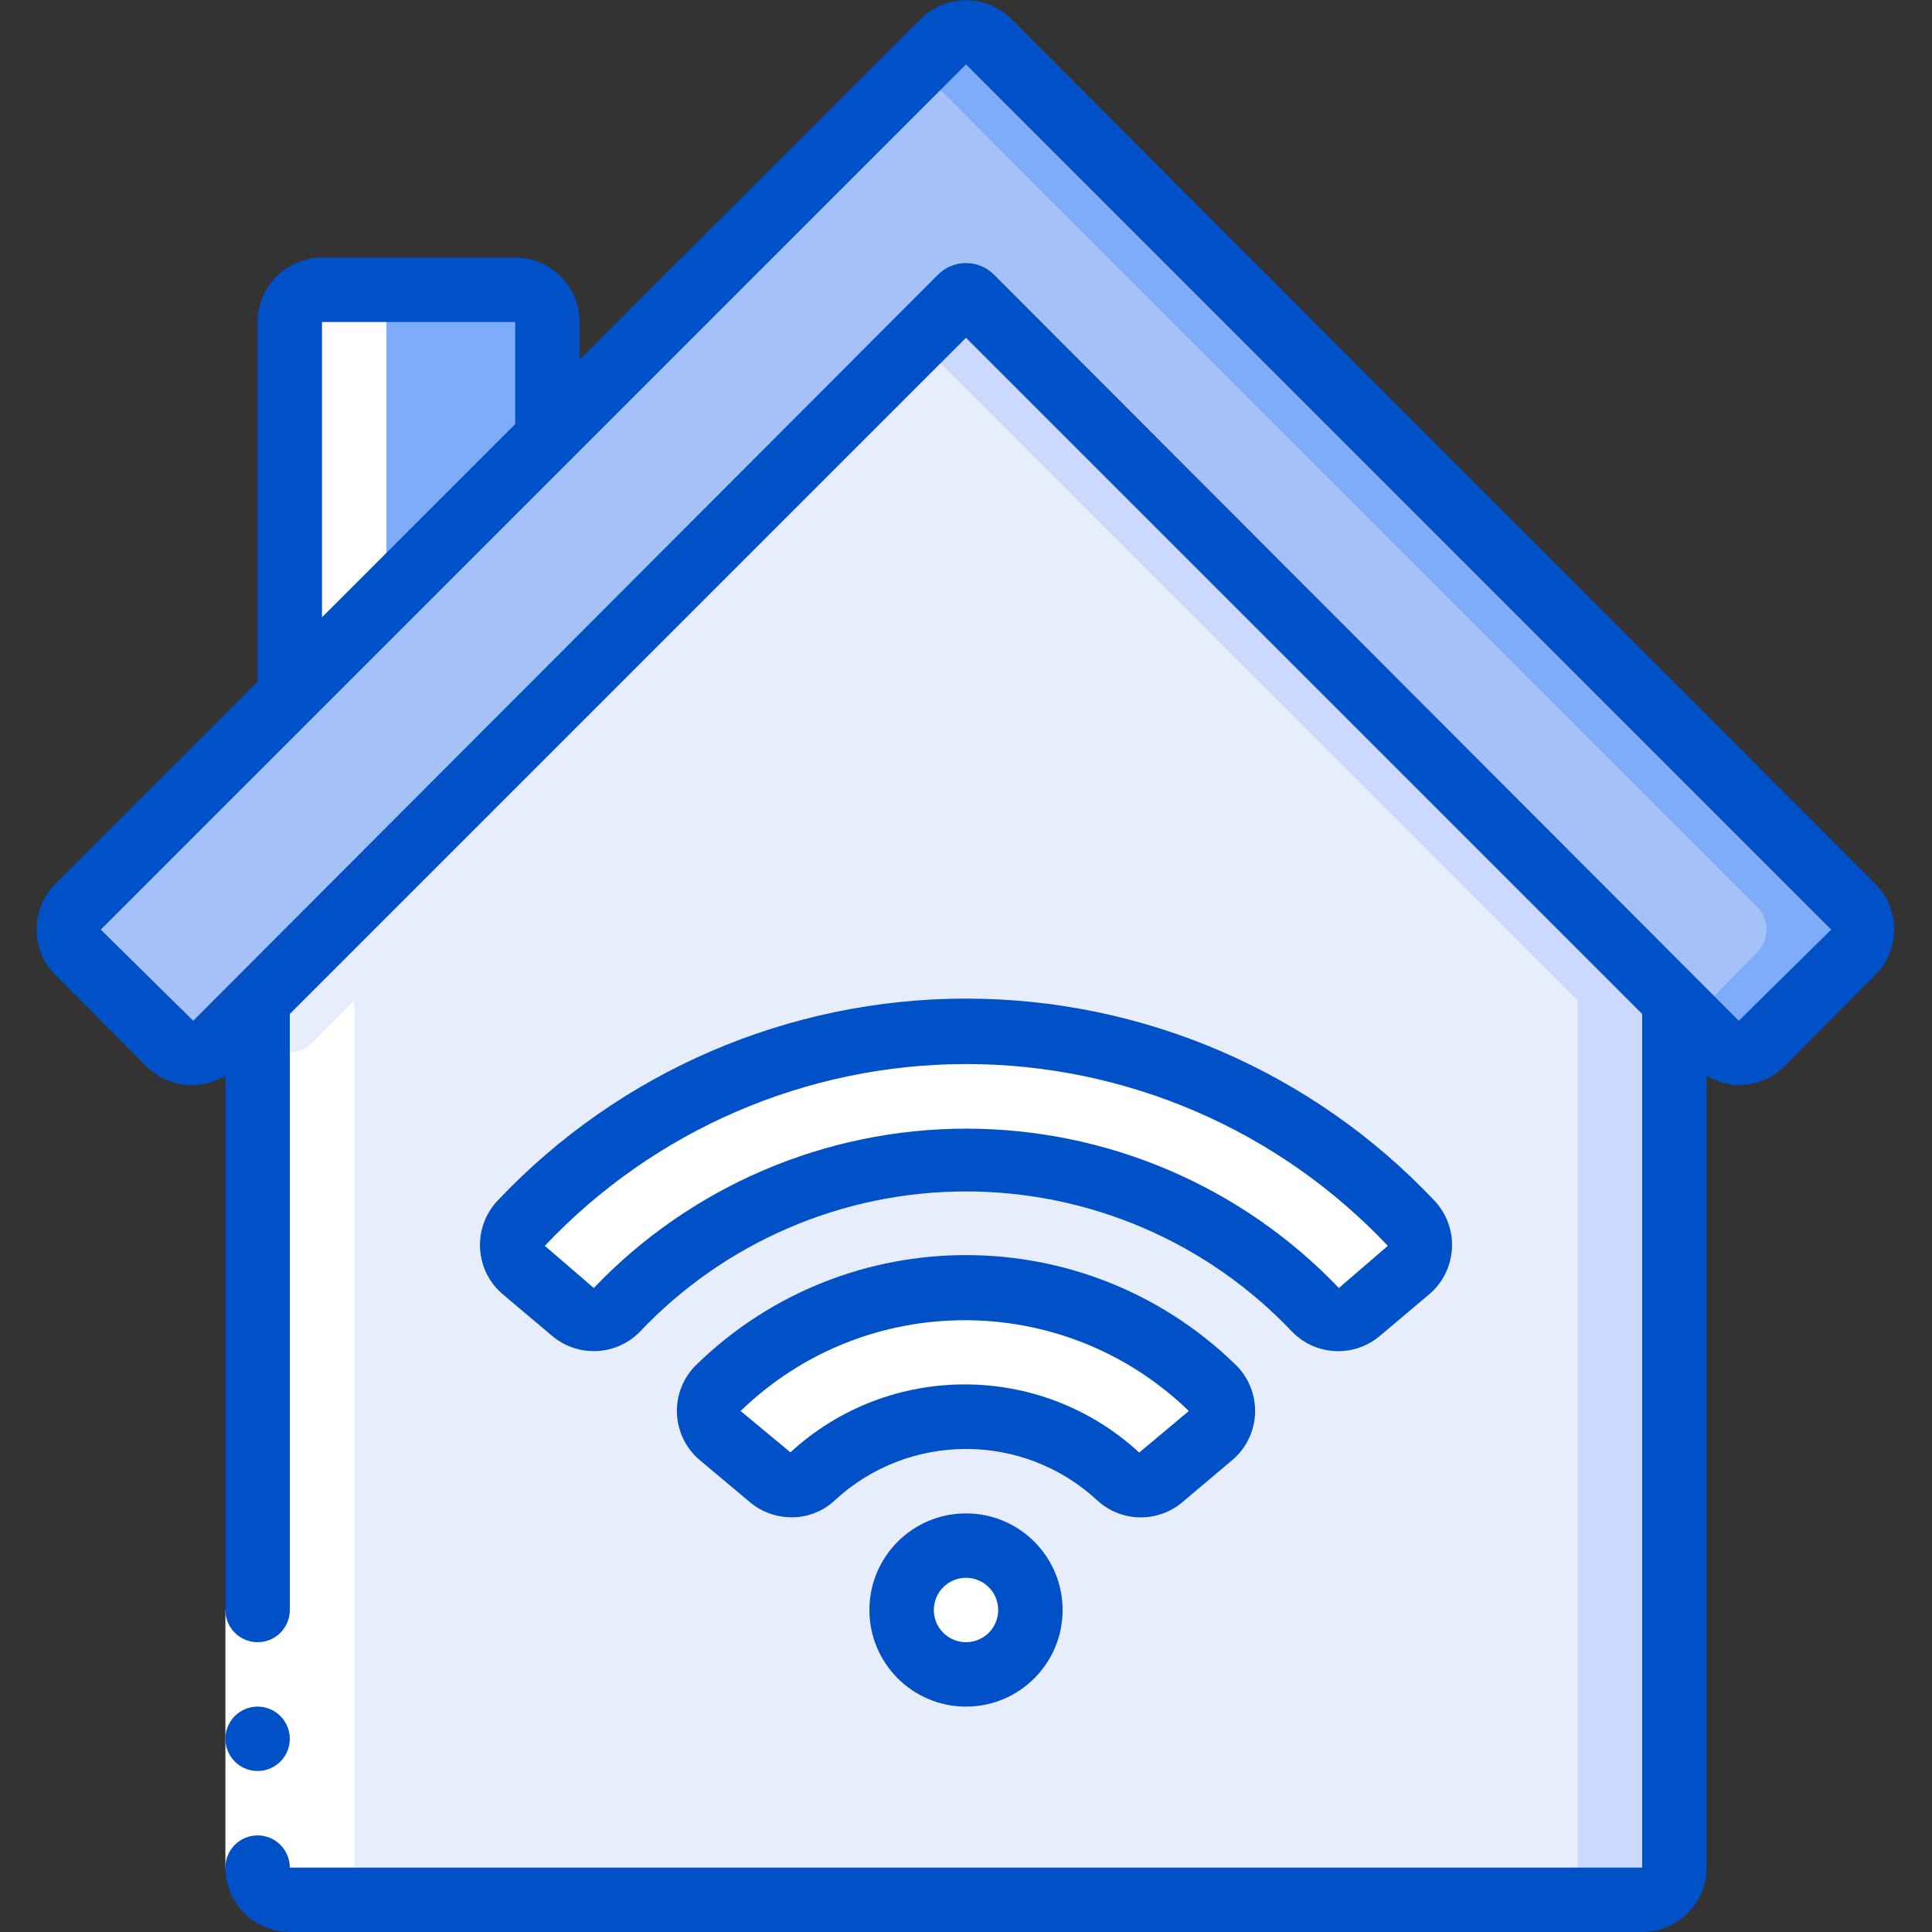 <svg width="80" height="80" viewBox="0 0 80 80" fill="none" xmlns="http://www.w3.org/2000/svg">
<rect x="0" y="0" width="80" height="80" fill="#333333" stroke="none"/>
<g clip-path="url(#clip0)">
<path d="M76.76 39.427L73 43.213C72.749 43.466 72.409 43.608 72.053 43.608C71.698 43.608 71.357 43.466 71.107 43.213L69.333 41.44L40.24 12.32C40.177 12.255 40.09 12.218 40 12.218C39.909 12.218 39.823 12.255 39.76 12.32L10.667 41.44L8.893 43.213C8.643 43.466 8.302 43.608 7.947 43.608C7.591 43.608 7.25 43.466 7 43.213L3.24 39.427C2.723 38.907 2.723 38.067 3.24 37.547L34.347 6.44L39.053 1.72C39.304 1.468 39.644 1.326 40 1.326C40.355 1.326 40.696 1.468 40.947 1.72L45.653 6.44L76.76 37.547C77.277 38.067 77.277 38.907 76.76 39.427Z" fill="#A4C2F7"/>
<path d="M76.76 37.547L45.653 6.44L40.946 1.72C40.696 1.468 40.355 1.326 40 1.326C39.644 1.326 39.303 1.468 39.053 1.72L38 2.773L41.653 6.44L72.76 37.547C73.277 38.067 73.277 38.907 72.76 39.427L70.093 42.16L71.146 43.213C71.397 43.466 71.738 43.608 72.093 43.608C72.449 43.608 72.789 43.466 73.04 43.213L76.8 39.427C77.306 38.896 77.288 38.056 76.76 37.547Z" fill="#7FACFA"/>
<path d="M22.667 13.333V18.12L12 28.787V13.333C12 12.597 12.597 12 13.333 12H21.333C22.07 12 22.667 12.597 22.667 13.333Z" fill="#7FACFA"/>
<path d="M69.333 41.44V77.333C69.333 78.07 68.736 78.667 68 78.667H12C11.264 78.667 10.666 78.07 10.666 77.333V41.44L39.76 12.32C39.823 12.255 39.909 12.218 40 12.218C40.09 12.218 40.177 12.255 40.24 12.32L69.333 41.44Z" fill="#E8EDFC"/>
<path d="M40.24 12.32C40.177 12.255 40.09 12.218 40 12.218C39.909 12.218 39.823 12.255 39.76 12.32L38 14.08L65.333 41.44V77.333C65.333 78.07 64.736 78.667 64 78.667H68C68.736 78.667 69.333 78.07 69.333 77.333V41.44L40.24 12.32Z" fill="#CAD9FC"/>
<path d="M40 69.333C41.473 69.333 42.667 68.139 42.667 66.667C42.667 65.194 41.473 64 40 64C38.527 64 37.333 65.194 37.333 66.667C37.333 68.139 38.527 69.333 40 69.333Z" fill="#F5F5F5"/>
<path d="M58.32 52.573L56.267 54.293C55.757 54.76 54.976 54.76 54.467 54.293C50.704 50.319 45.473 48.067 40 48.067C34.527 48.067 29.295 50.319 25.533 54.293C25.024 54.76 24.243 54.76 23.733 54.293L21.68 52.573C21.411 52.335 21.249 51.999 21.231 51.64C21.214 51.281 21.342 50.93 21.587 50.667C26.372 45.602 33.032 42.732 40 42.732C46.968 42.732 53.628 45.602 58.413 50.667C58.658 50.93 58.786 51.281 58.768 51.64C58.751 51.999 58.589 52.335 58.32 52.573Z" fill="#F5F5F5"/>
<path d="M50.133 59.453L48.08 61.187C47.577 61.629 46.823 61.629 46.32 61.187C42.748 57.9 37.252 57.9 33.68 61.187C33.176 61.629 32.423 61.629 31.92 61.187L29.866 59.453C29.584 59.2 29.423 58.839 29.423 58.46C29.423 58.081 29.584 57.72 29.866 57.467C35.553 51.963 44.58 51.963 50.267 57.467C50.533 57.738 50.671 58.111 50.645 58.49C50.62 58.87 50.434 59.22 50.133 59.453Z" fill="#F5F5F5"/>
<path d="M40 69.333C41.473 69.333 42.667 68.139 42.667 66.667C42.667 65.194 41.473 64 40 64C38.527 64 37.333 65.194 37.333 66.667C37.333 68.139 38.527 69.333 40 69.333Z" fill="white"/>
<path d="M58.32 52.573L56.267 54.293C55.757 54.759 54.976 54.759 54.467 54.293C50.705 50.319 45.473 48.067 40 48.067C34.527 48.067 29.296 50.319 25.533 54.293C25.024 54.759 24.243 54.759 23.733 54.293L21.68 52.573C21.411 52.335 21.249 51.999 21.232 51.64C21.214 51.281 21.342 50.93 21.587 50.667C26.372 45.602 33.032 42.732 40 42.732C46.968 42.732 53.628 45.602 58.413 50.667C58.658 50.93 58.786 51.281 58.769 51.64C58.751 51.999 58.589 52.335 58.32 52.573Z" fill="white"/>
<path d="M50.133 59.453L48.08 61.187C47.577 61.629 46.823 61.629 46.32 61.187C42.748 57.9 37.252 57.9 33.68 61.187C33.177 61.629 32.423 61.629 31.92 61.187L29.867 59.453C29.584 59.2 29.423 58.839 29.423 58.46C29.423 58.081 29.584 57.72 29.867 57.467C35.553 51.963 44.58 51.963 50.267 57.467C50.533 57.738 50.671 58.11 50.645 58.49C50.62 58.869 50.434 59.22 50.133 59.453Z" fill="white"/>
<path d="M16 25.333V13.333C16 12.597 16.597 12 17.333 12H13.333C12.597 12 12 12.597 12 13.333V28.787" fill="white"/>
<path d="M11.253 78.4C11.432 78.564 11.664 78.659 11.907 78.667H15.907C15.664 78.659 15.432 78.564 15.253 78.4C14.898 78.16 14.679 77.763 14.667 77.333V41.44L12.893 43.213C12.716 43.386 12.495 43.506 12.253 43.56C11.804 43.67 11.329 43.539 11 43.213L10.667 42.88V77.333C10.679 77.763 10.898 78.16 11.253 78.4Z" fill="white"/>
<path d="M9.333 66.667H12V77.333H9.333V66.667Z" fill="white"/>
<path d="M10.667 73.333C9.93 73.333 9.333 72.736 9.333 72C9.333 71.264 9.93 70.667 10.667 70.667C11.403 70.667 12 71.264 12 72C12 72.736 11.403 73.333 10.667 73.333Z" fill="#0050C7"/>
<path d="M41.88 0.787C40.84 -0.247 39.16 -0.247 38.12 0.787L24 14.893V13.333C24 11.861 22.806 10.667 21.333 10.667H13.333C11.861 10.667 10.667 11.861 10.667 13.333V28.227L2.293 36.6C1.793 37.1 1.511 37.779 1.511 38.487C1.511 39.194 1.793 39.873 2.293 40.373L6.053 44.147C6.567 44.664 7.271 44.948 8 44.933C8.472 44.92 8.932 44.782 9.333 44.533V66.667C9.333 67.403 9.93 68 10.667 68C11.403 68 12 67.403 12 66.667V41.987L40 13.987L68 41.987V77.333H12C12 76.597 11.403 76 10.667 76C9.93 76 9.333 76.597 9.333 77.333C9.333 78.806 10.527 80 12 80H68C69.473 80 70.667 78.806 70.667 77.333V44.533C71.068 44.782 71.528 44.92 72 44.933C72.711 44.934 73.392 44.651 73.893 44.147L77.653 40.373C78.154 39.873 78.435 39.194 78.435 38.487C78.435 37.779 78.154 37.1 77.653 36.6L41.88 0.787ZM13.333 13.333H21.333V17.56L13.333 25.56V13.333ZM72 42.267L41.173 11.387C40.865 11.071 40.442 10.893 40 10.893C39.558 10.893 39.135 11.071 38.827 11.387L8 42.267L4.173 38.493L12.92 29.747L23.587 19.08L40 2.667L75.827 38.493L72 42.267Z" fill="#0050C7"/>
<path d="M36 66.667C36 68.876 37.791 70.667 40 70.667C42.209 70.667 44 68.876 44 66.667C44 64.457 42.209 62.667 40 62.667C37.791 62.667 36 64.457 36 66.667ZM41.333 66.667C41.333 67.403 40.736 68 40 68C39.264 68 38.667 67.403 38.667 66.667C38.667 65.93 39.264 65.333 40 65.333C40.736 65.333 41.333 65.93 41.333 66.667Z" fill="#0050C7"/>
<path d="M57.133 55.32L59.173 53.6C59.733 53.13 60.076 52.45 60.12 51.72C60.168 50.976 59.902 50.246 59.387 49.707C54.349 44.373 47.337 41.35 40 41.35C32.663 41.35 25.651 44.373 20.613 49.707C20.098 50.246 19.832 50.976 19.88 51.72C19.924 52.45 20.267 53.13 20.827 53.6L22.867 55.32C23.352 55.728 23.966 55.95 24.6 55.947C25.313 55.944 25.994 55.656 26.493 55.147C30.006 51.436 34.891 49.335 40 49.335C45.109 49.335 49.994 51.436 53.507 55.147C54.483 56.146 56.066 56.221 57.133 55.32ZM24.587 53.333L22.56 51.587C27.094 46.783 33.408 44.06 40.013 44.06C46.619 44.06 52.933 46.783 57.467 51.587L55.44 53.333C51.415 49.119 45.841 46.735 40.013 46.735C34.186 46.735 28.612 49.119 24.587 53.333Z" fill="#0050C7"/>
<path d="M48.947 62.213L51 60.48C51.591 59.993 51.945 59.276 51.97 58.51C51.996 57.745 51.691 57.005 51.133 56.48C44.928 50.468 35.072 50.468 28.867 56.48C28.309 57.005 28.004 57.745 28.03 58.51C28.055 59.276 28.409 59.993 29 60.48L31.067 62.213C31.546 62.611 32.15 62.828 32.773 62.827C33.442 62.833 34.087 62.579 34.573 62.12C37.638 59.291 42.362 59.291 45.427 62.12C46.41 63.032 47.917 63.071 48.947 62.213ZM32.773 60.173L30.667 58.427C35.838 53.414 44.055 53.414 49.227 58.427L47.173 60.147C43.09 56.385 36.803 56.385 32.72 60.147L32.773 60.173Z" fill="#0050C7"/>
</g>
<defs>
<clipPath id="clip0">
<rect width="80" height="80" fill="white"/>
</clipPath>
</defs>
</svg>
